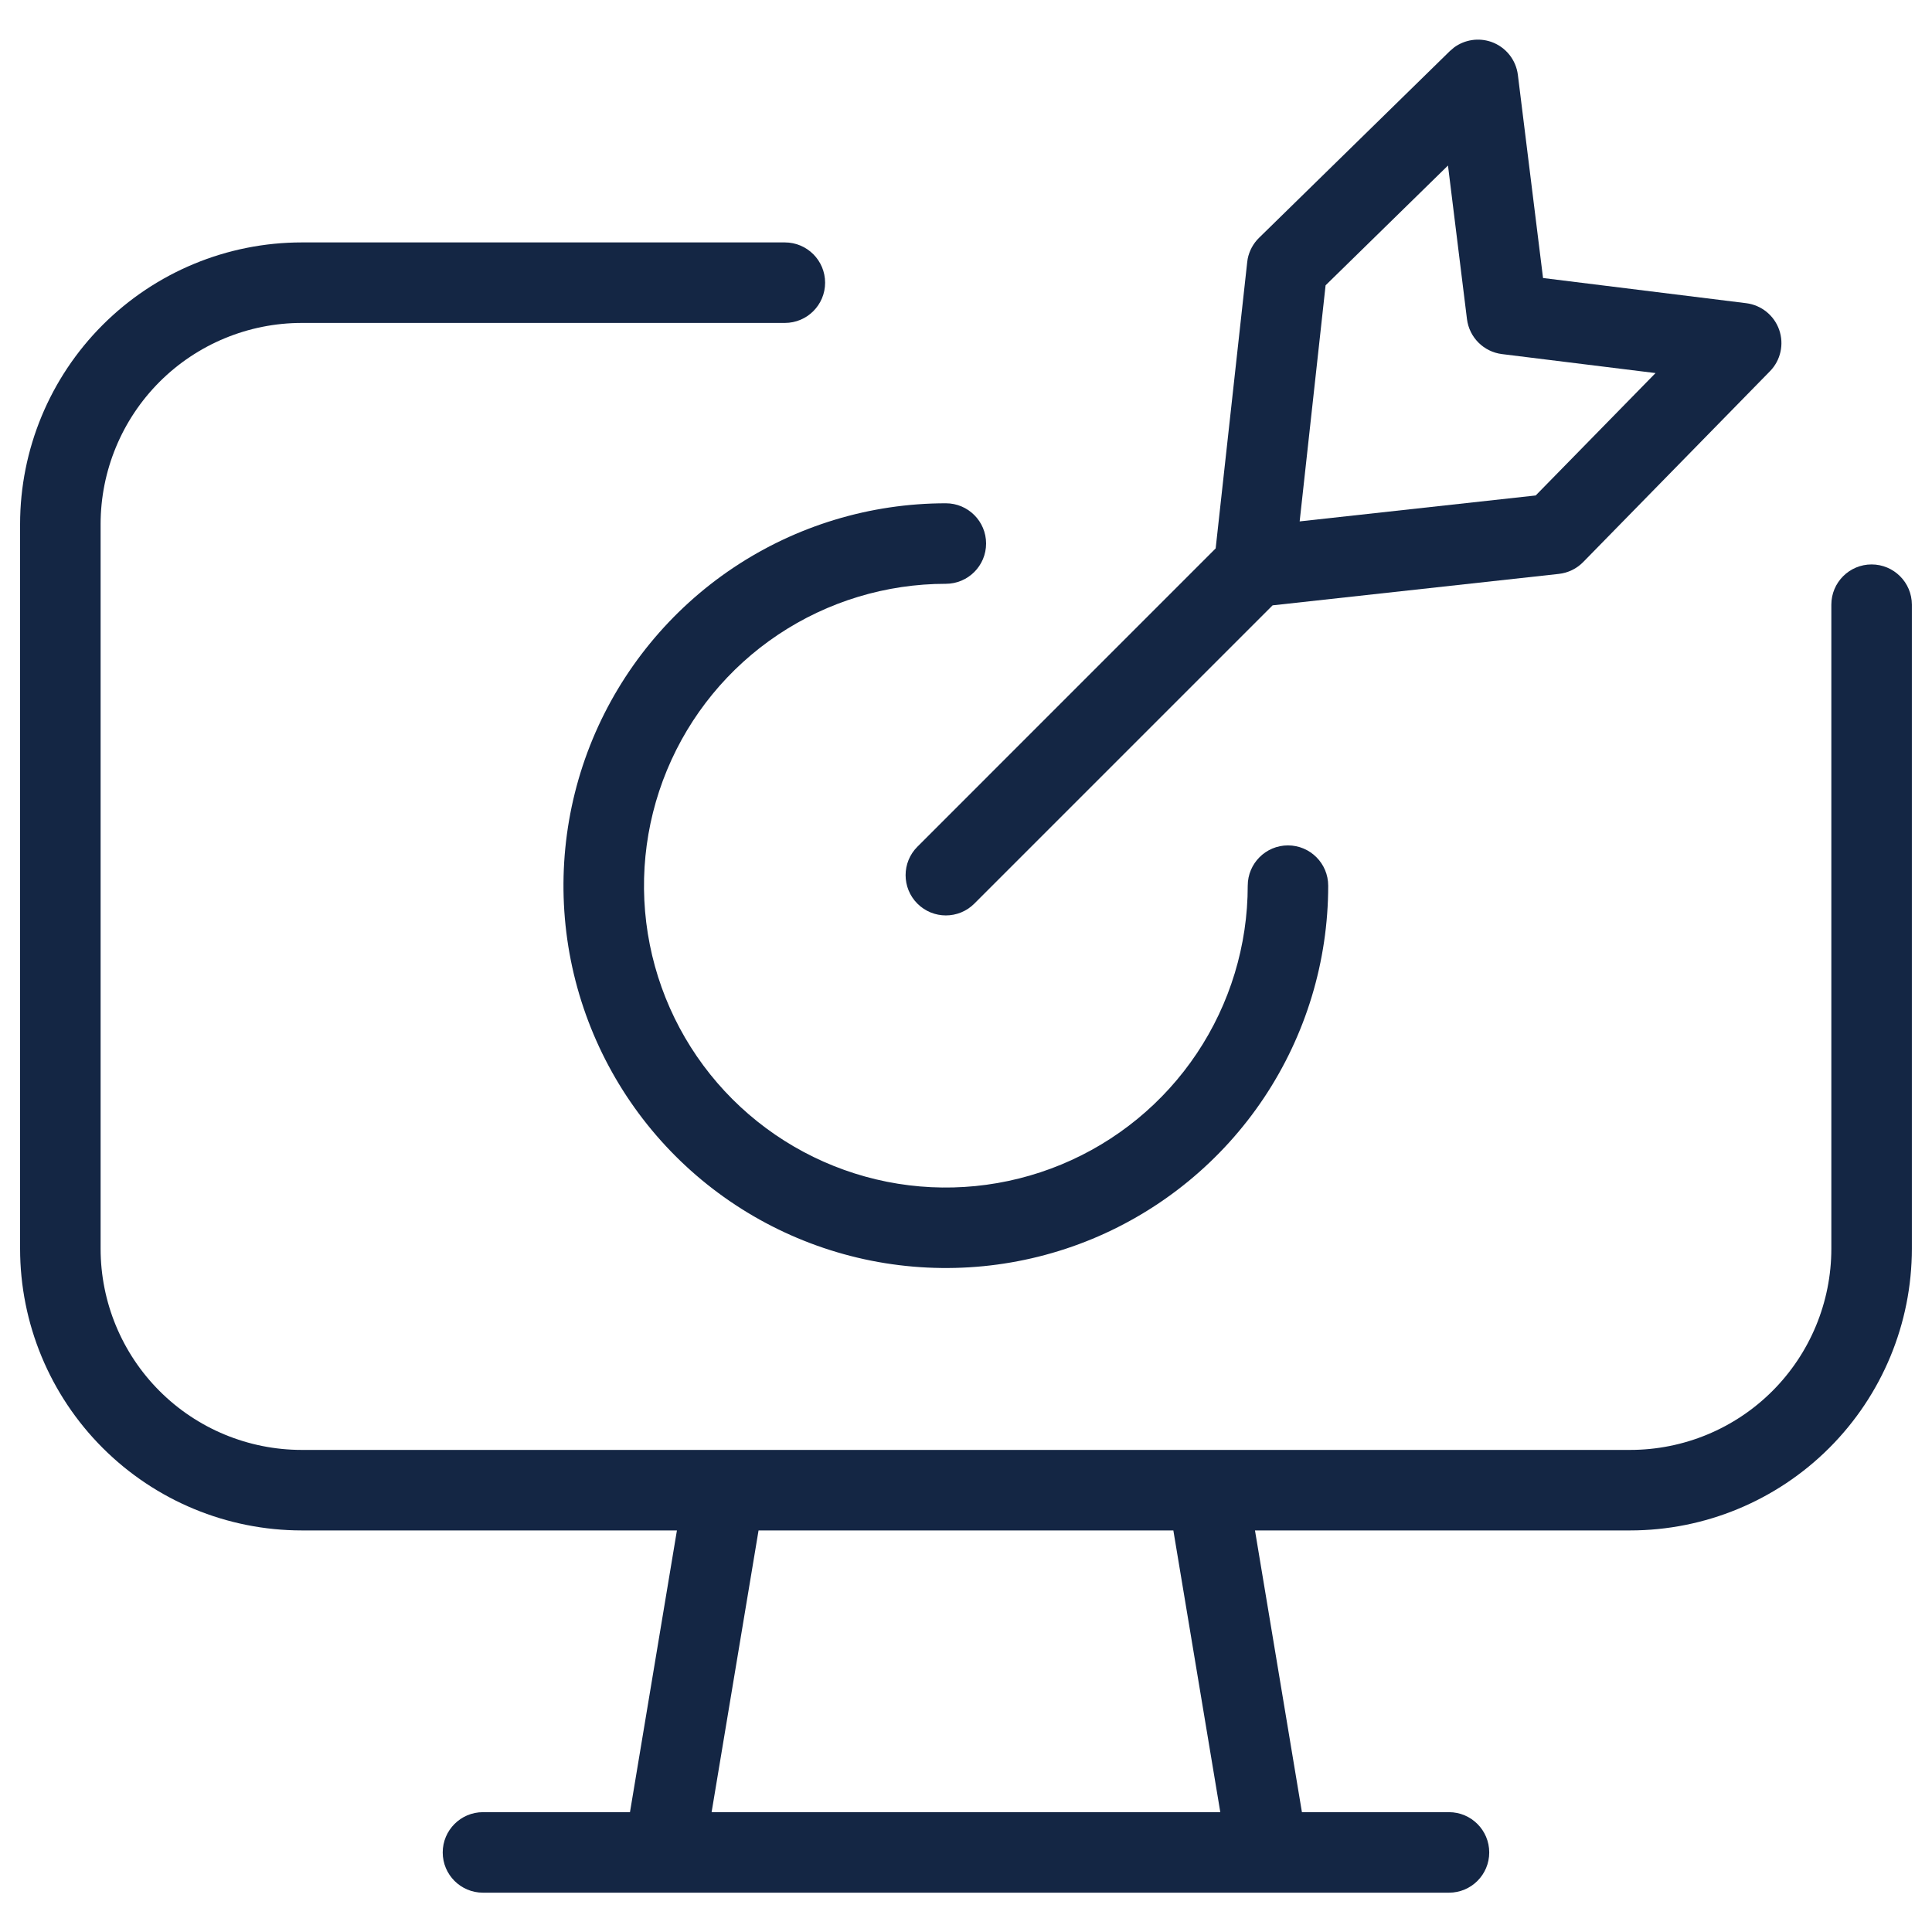 <svg width="40" height="40" viewBox="0 0 40 40" fill="none" xmlns="http://www.w3.org/2000/svg">
<g clip-path="url(#clip0_10164_1851)">
<path fill-rule="evenodd" clip-rule="evenodd" d="M16.249 5.019C16.71 5.019 17.083 5.393 17.083 5.853C17.083 6.313 16.71 6.686 16.249 6.686H6.249C5.144 6.686 4.084 7.125 3.303 7.906C2.522 8.688 2.083 9.748 2.083 10.853V25.853C2.083 26.958 2.522 28.018 3.303 28.799C4.084 29.581 5.144 30.019 6.249 30.019H33.749C34.855 30.019 35.914 29.581 36.696 28.799C37.477 28.018 37.916 26.958 37.916 25.853V12.519C37.916 12.059 38.289 11.686 38.749 11.686C39.209 11.686 39.583 12.059 39.583 12.519V25.853C39.583 27.4 38.968 28.883 37.874 29.977C36.78 31.071 35.297 31.686 33.749 31.686H25.983L26.955 37.519H29.999C30.46 37.519 30.833 37.893 30.833 38.353C30.833 38.813 30.46 39.186 29.999 39.186H9.999C9.539 39.186 9.166 38.813 9.166 38.353C9.166 37.893 9.539 37.519 9.999 37.519H13.043L14.015 31.686H6.249C4.702 31.686 3.219 31.071 2.125 29.977C1.031 28.883 0.416 27.4 0.416 25.853V10.853C0.416 9.306 1.031 7.822 2.125 6.728C3.219 5.634 4.702 5.019 6.249 5.019H16.249ZM14.733 37.519H25.265L24.293 31.686H15.705L14.733 37.519Z" fill="#142644"/>
<path d="M19.583 10.42C20.043 10.42 20.416 10.793 20.416 11.253C20.416 11.713 20.043 12.086 19.583 12.087C18.347 12.087 17.138 12.453 16.11 13.14C15.083 13.826 14.282 14.803 13.809 15.945C13.336 17.087 13.212 18.343 13.453 19.556C13.694 20.768 14.289 21.882 15.163 22.756C16.037 23.63 17.151 24.225 18.363 24.467C19.576 24.708 20.832 24.583 21.974 24.11C23.116 23.637 24.093 22.836 24.779 21.809C25.466 20.781 25.833 19.573 25.833 18.337C25.833 17.877 26.206 17.503 26.666 17.503C27.126 17.503 27.499 17.877 27.499 18.337C27.499 19.902 27.035 21.433 26.165 22.735C25.295 24.036 24.059 25.051 22.613 25.651C21.166 26.25 19.574 26.406 18.038 26.101C16.503 25.795 15.092 25.042 13.985 23.935C12.878 22.828 12.124 21.416 11.818 19.881C11.513 18.345 11.669 16.753 12.268 15.307C12.868 13.861 13.883 12.624 15.184 11.754C16.486 10.884 18.017 10.42 19.583 10.42Z" fill="#142644"/>
<path fill-rule="evenodd" clip-rule="evenodd" d="M30.106 0.982C30.326 0.821 30.613 0.776 30.875 0.867C31.174 0.972 31.387 1.237 31.426 1.551L31.947 5.756L36.152 6.277C36.466 6.316 36.731 6.529 36.836 6.828C36.94 7.127 36.867 7.46 36.645 7.686L32.779 11.636C32.644 11.774 32.465 11.861 32.274 11.882L26.348 12.533L20.172 18.709C19.847 19.034 19.319 19.034 18.994 18.709C18.668 18.383 18.668 17.855 18.994 17.53L25.169 11.354L25.822 5.429L25.832 5.358C25.865 5.194 25.946 5.042 26.067 4.924L30.017 1.058L30.106 0.982ZM27.445 5.907L26.908 10.795L31.795 10.258L34.276 7.724L31.097 7.331C30.718 7.284 30.419 6.985 30.372 6.606L29.979 3.427L27.445 5.907Z" fill="#142644"/>
</g>
<defs>
<clipPath id="clip0_10164_1851">
<rect width="40" height="40" fill="white"/>
</clipPath>
</defs>
</svg>
